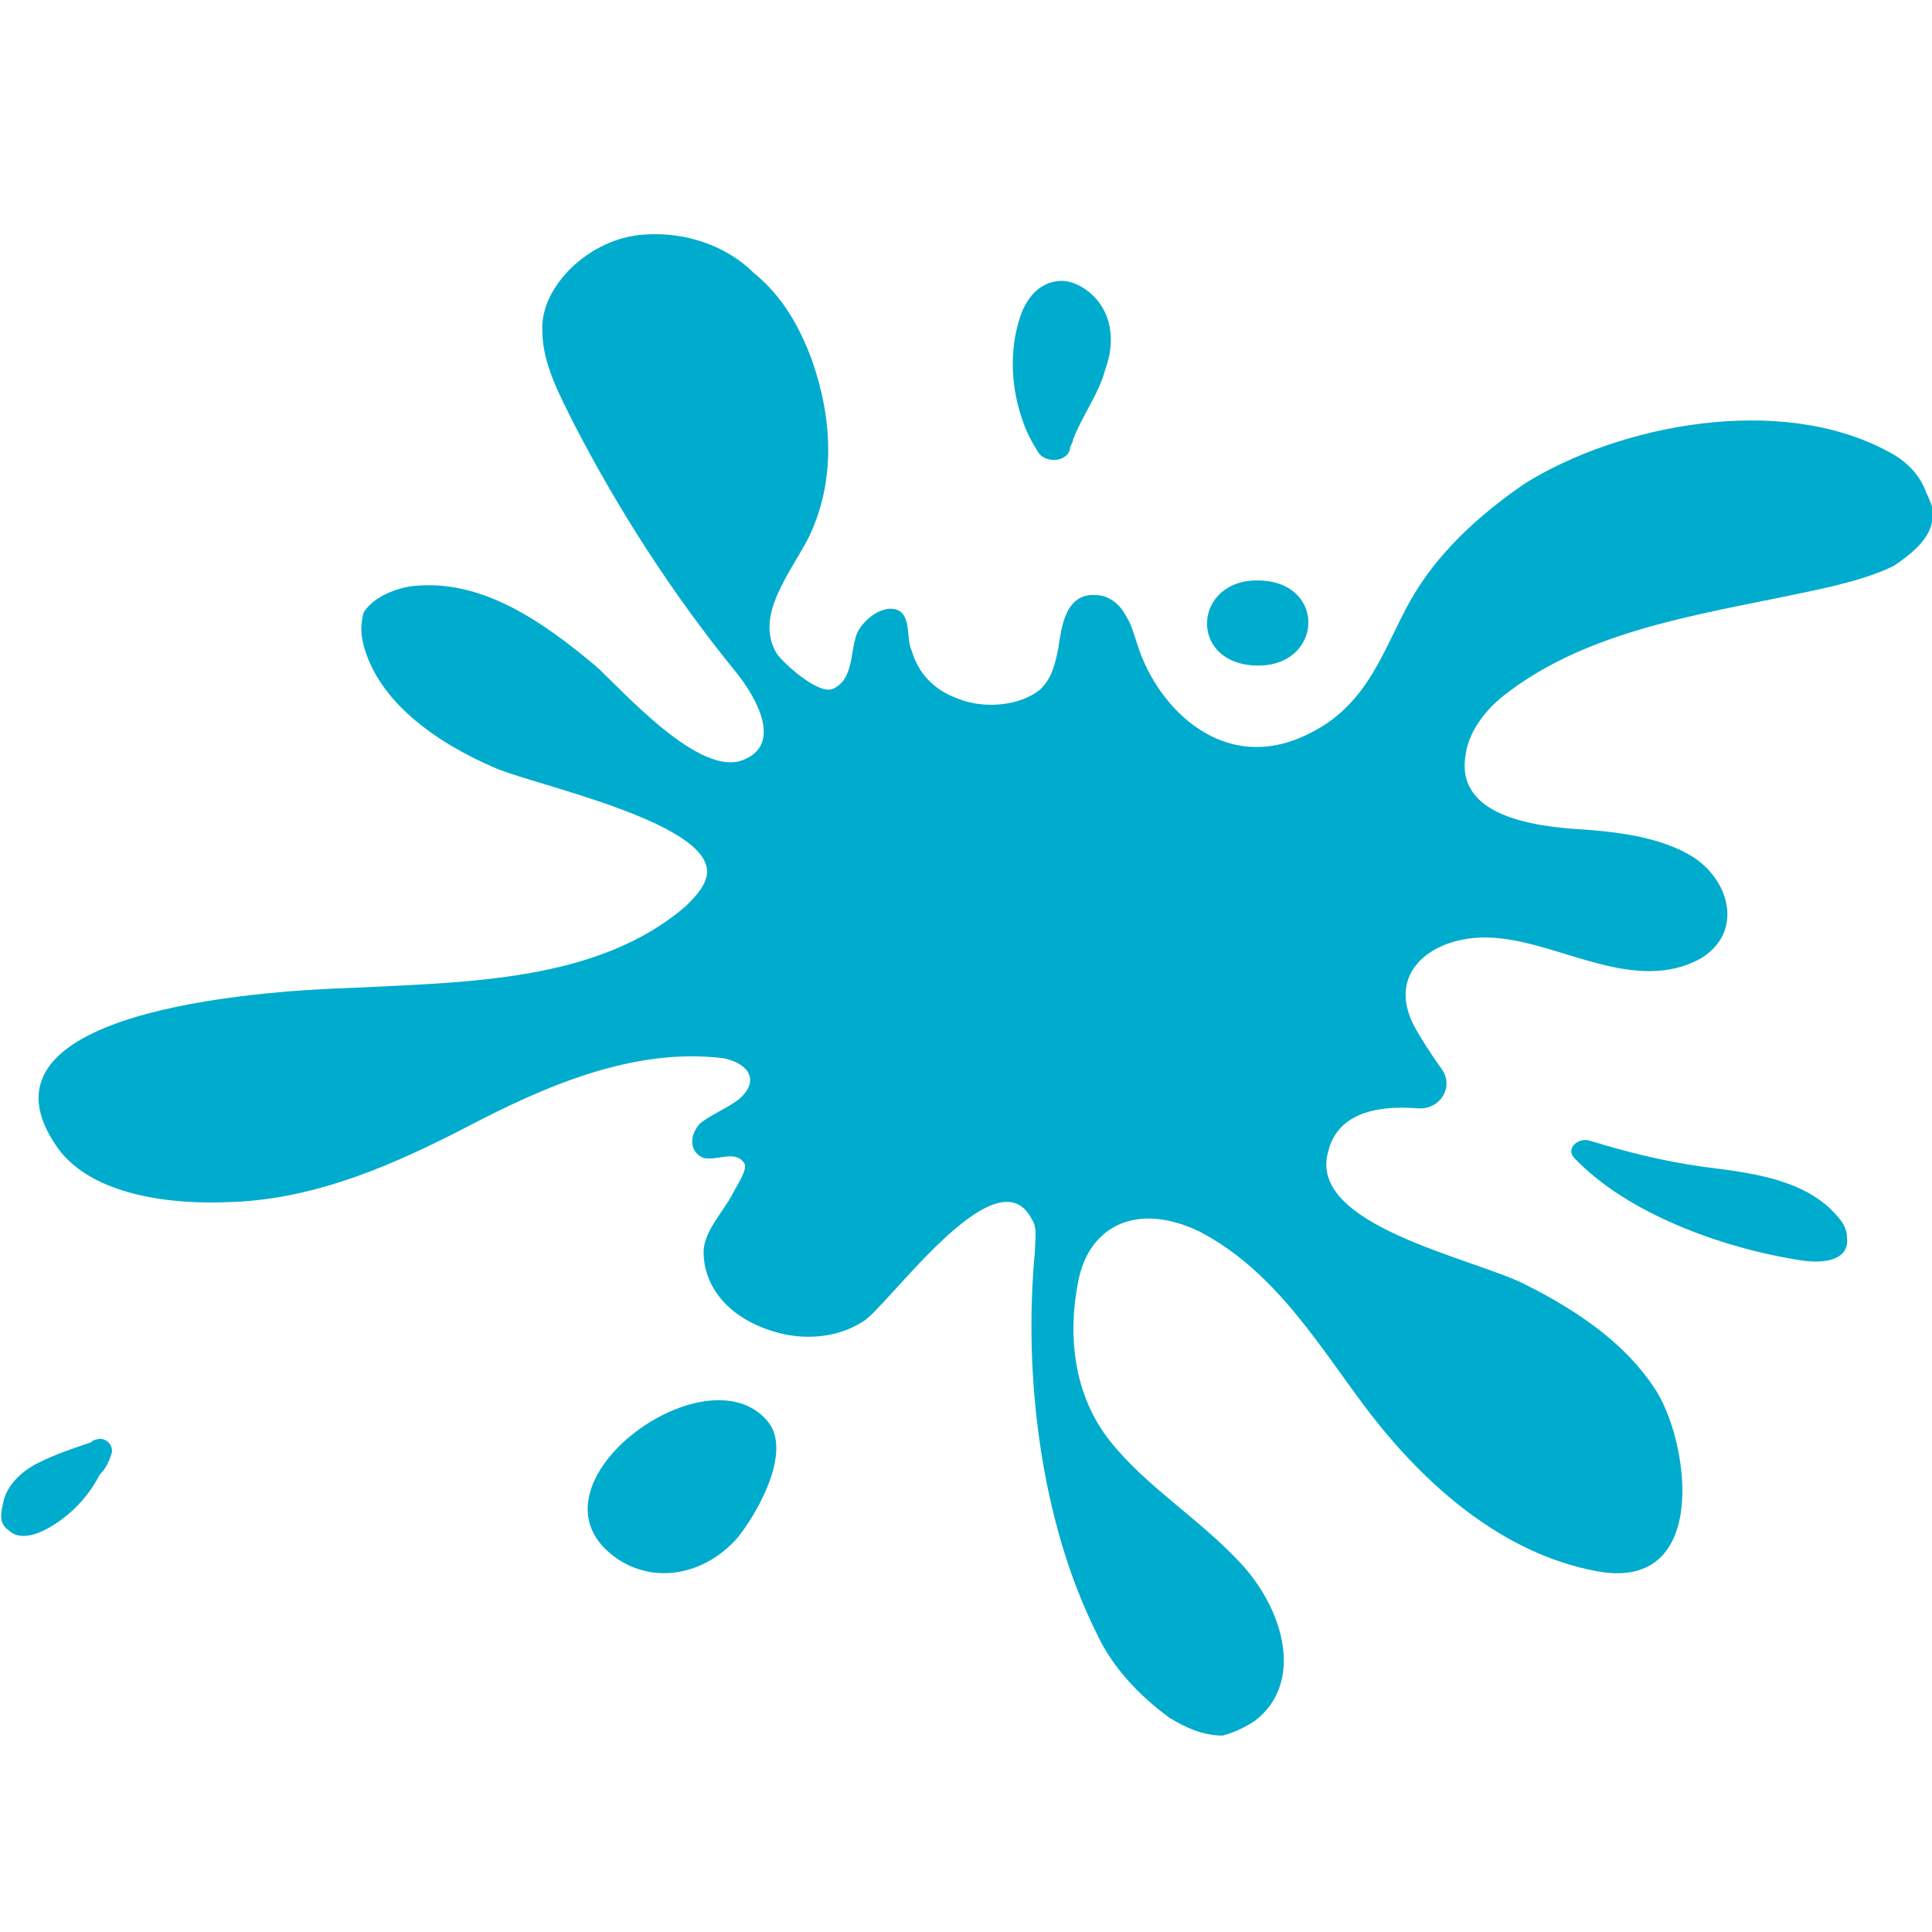 <?xml version="1.0" encoding="UTF-8"?>
<!-- Generator: Adobe Illustrator 27.5.0, SVG Export Plug-In . SVG Version: 6.00 Build 0)  -->
<svg xmlns="http://www.w3.org/2000/svg" xmlns:xlink="http://www.w3.org/1999/xlink" version="1.1" id="Layer_1" x="0px" y="0px" viewBox="0 0 65.9 65.9" style="enable-background:new 0 0 65.9 65.9;" xml:space="preserve">
<style type="text/css">
	.st0{fill:#00ACCD;}
</style>
<title>magn_gls-9</title>
<desc>Created with Sketch.</desc>
<path class="st0" d="M42.8,22.7c2.3,0.1,2.5-2.8,0.2-2.9C40.7,19.7,40.5,22.6,42.8,22.7"></path>
<path class="st0" d="M21.1,53.2c1.4,0.9,3.1,0.4,4.1-0.8c0.7-0.9,1.8-2.9,1-3.9C24.1,45.9,17.5,50.8,21.1,53.2"></path>
<path class="st0" d="M62.4,41.2c-1.1-1-2.7-1.2-4.3-1.4c-1.4-0.2-2.6-0.5-3.9-0.9c-0.4-0.1-0.8,0.3-0.5,0.6c1.8,1.9,5.1,3.1,7.8,3.5  c0.7,0.1,1.6,0,1.5-0.8C63,41.8,62.7,41.5,62.4,41.2"></path>
<path class="st0" d="M35.4,15.4c0.2,0.4,1,0.4,1.1-0.1c0-0.1,0.1-0.2,0.1-0.3c0.3-0.8,0.9-1.6,1.1-2.4c0.3-0.8,0.3-1.8-0.4-2.5  C37,9.8,36.5,9.5,36,9.6c-0.6,0.1-1,0.6-1.2,1.2c-0.4,1.2-0.3,2.5,0.1,3.6C35,14.7,35.2,15.1,35.4,15.4"></path>
<path class="st0" d="M3.8,49.6c0.1-0.3-0.2-0.6-0.5-0.5c-0.1,0-0.2,0.1-0.2,0.1c-0.6,0.2-1.2,0.4-1.8,0.7c-0.6,0.3-1.1,0.8-1.2,1.4  C0,51.7,0,52,0.3,52.2c0.3,0.3,0.8,0.2,1.2,0c0.8-0.4,1.5-1.1,1.9-1.9C3.6,50.1,3.7,49.9,3.8,49.6"></path>
<path class="st0" d="M65.9,17.8c-0.1,0.6-0.7,1.1-1.3,1.5c-0.6,0.3-1.3,0.5-2.1,0.7c-3.9,0.9-8.2,1.3-11.3,3.8  c-0.6,0.5-1.1,1.2-1.2,1.9c-0.4,2.1,2.2,2.5,4.1,2.6c1.3,0.1,2.6,0.3,3.6,0.9c1.3,0.8,1.8,2.6,0.3,3.5c-2.2,1.2-4.7-0.5-6.9-0.7  c-1.9-0.2-3.7,0.9-3,2.7c0.1,0.3,0.6,1.1,1.1,1.8c0.4,0.6-0.1,1.4-0.9,1.3c-1.4-0.1-2.7,0.2-3,1.5c-0.7,2.5,4.9,3.6,6.7,4.5  c1.8,0.9,3.4,2,4.4,3.5c1.2,1.7,2,7-1.9,6.3c-3.3-0.6-5.9-3-7.7-5.3c-1.7-2.2-3.2-4.9-5.9-6.3c-2.1-1-3.7-0.2-4.1,1.6  c-0.4,1.9-0.2,4,1.1,5.6c1.2,1.5,3,2.6,4.4,4.1c1.5,1.6,2.2,4.1,0.5,5.4c-0.3,0.2-0.7,0.4-1.1,0.5c-0.7,0-1.3-0.3-1.8-0.6  c-1.1-0.8-2-1.8-2.5-2.9c-1.9-3.8-2.5-8.8-2.1-13c0-0.4,0.1-0.8-0.1-1.1c-1.2-2.4-5,3.1-5.8,3.5c-0.8,0.5-1.8,0.6-2.7,0.4  C25,45.1,24,44,24,42.7c0-0.7,0.7-1.4,1-2c0.1-0.2,0.5-0.8,0.4-1c-0.3-0.5-0.9-0.1-1.4-0.2c-0.5-0.2-0.5-0.8-0.1-1.2  c0.4-0.3,0.9-0.5,1.3-0.8c0.7-0.6,0.4-1.2-0.5-1.4c-3.1-0.4-6.2,1-8.7,2.3c-2.5,1.3-5.2,2.5-8.1,2.6c-2,0.1-4.7-0.2-5.9-1.8  c-3.4-4.7,6.8-5.4,9.9-5.5c4-0.2,8.5-0.2,11.5-2.8c0.3-0.3,0.6-0.6,0.7-1c0.4-1.8-5.8-3.1-7.2-3.7c-2.1-0.9-4-2.3-4.5-4.2  c-0.1-0.4-0.1-0.7,0-1.1c0.3-0.5,1-0.8,1.6-0.9c2.4-0.3,4.5,1.2,6.3,2.7c0.9,0.8,3.6,3.9,5.1,3.2c1.4-0.6,0.2-2.4-0.4-3.1  c-2.1-2.6-3.9-5.4-5.4-8.3c-0.5-1-1.1-2.1-1.1-3.2C18.4,9.8,20.1,8.1,22,8c1.4-0.1,2.8,0.4,3.7,1.3c1,0.8,1.6,1.9,2,3  c0.7,2,0.8,4.1-0.1,6c-0.6,1.2-1.9,2.7-1.1,4c0.2,0.3,1.4,1.4,1.9,1.2c0.7-0.3,0.6-1.2,0.8-1.8c0.1-0.4,0.8-1.1,1.4-0.9  c0.5,0.2,0.3,1,0.5,1.4c0.2,0.7,0.7,1.3,1.5,1.6c0.9,0.4,2.2,0.3,2.9-0.3c0.4-0.4,0.5-0.9,0.6-1.4c0.1-0.6,0.2-1.9,1.3-1.8  c0.4,0,0.8,0.3,1,0.7c0.2,0.3,0.3,0.7,0.4,1c0.7,2.2,3,4.5,5.9,3c2-1,2.5-2.9,3.4-4.5c0.9-1.6,2.3-2.9,3.9-4c3.2-2,8.7-3.1,12.4-1.1  c0.6,0.3,1.1,0.8,1.3,1.4C65.9,17.2,66,17.5,65.9,17.8"></path>
</svg>
